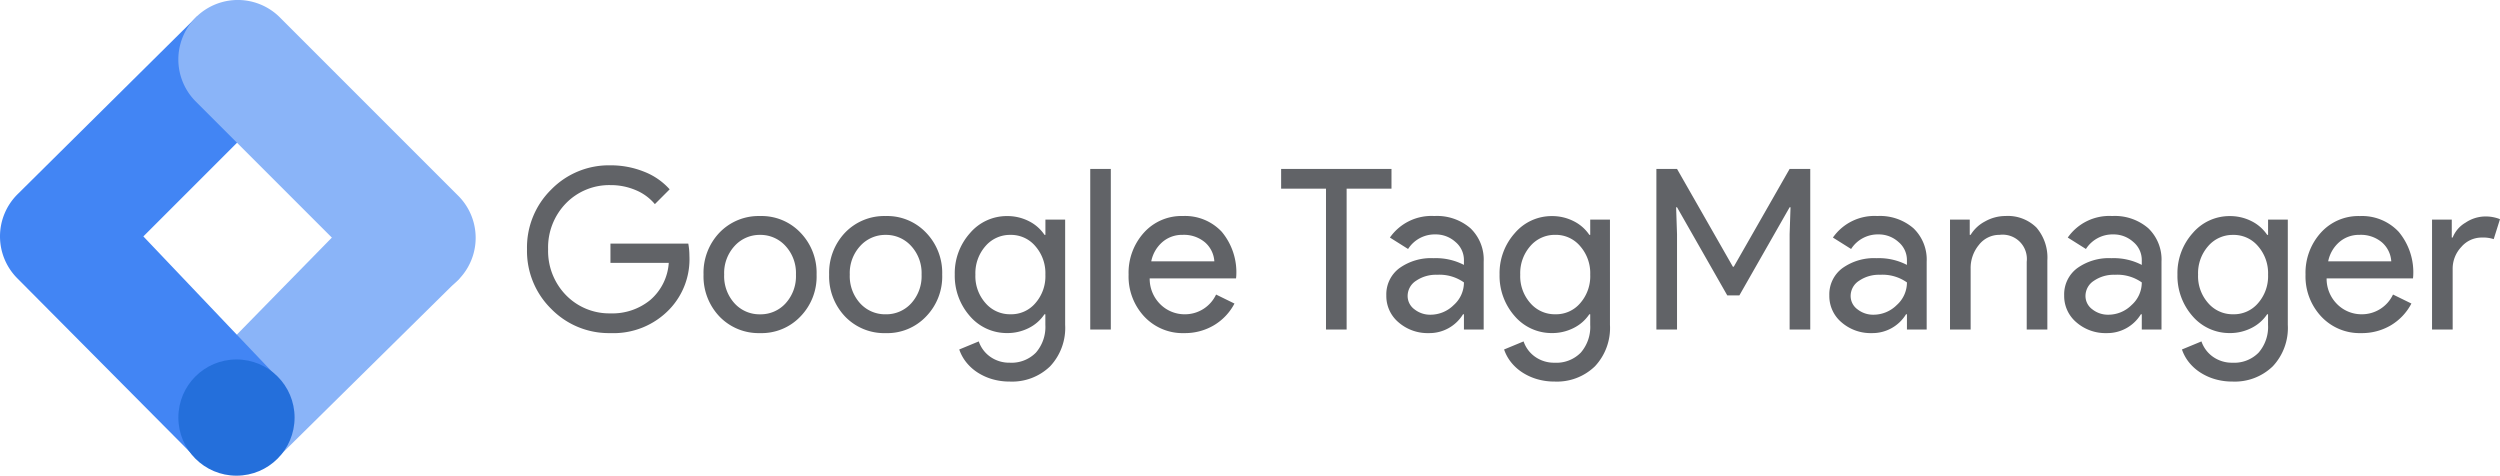 <svg id="tool_paltform_05" xmlns="http://www.w3.org/2000/svg" width="249.688" height="47.509" viewBox="0 0 249.688 47.509">
  <g id="google-tag-manager" transform="translate(0)">
    <path id="Path_216561" data-name="Path 216561" d="M114.071,130.857l-8.246-8.041,17.71-18.085,8.538,8.368Z" transform="translate(-86.186 -85.295)" fill="#8ab4f8"/>
    <path id="Path_216562" data-name="Path 216562" d="M27.92,17.12,19.7,8.731,1.737,26.527a5.933,5.933,0,0,0,0,8.389l17.7,17.813L27.8,44.9,14.318,30.722l13.6-13.6Z" transform="translate(0 -7.111)" fill="#4285f4"/>
    <path id="Path_216563" data-name="Path 216563" d="M123.955,19.554,106.14,1.738a5.938,5.938,0,1,0-8.4,8.4l17.815,17.815a5.938,5.938,0,0,0,8.4-8.4Z" transform="translate(-78.188 0)" fill="#8ab4f8"/>
    <ellipse id="Ellipse_142700" data-name="Ellipse 142700" cx="5.804" cy="5.804" rx="5.804" ry="5.804" transform="translate(17.814 35.901)" fill="#246fdb"/>
  </g>
  <g id="Group_240541" data-name="Group 240541" transform="translate(52.635 16.512)">
    <path id="Path_216564" data-name="Path 216564" d="M16.812-2.684a7.235,7.235,0,0,1-1.994,5.354A7.724,7.724,0,0,1,8.926,5.045,8.045,8.045,0,0,1,3.011,2.626,8.1,8.1,0,0,1,.592-3.333,8.1,8.1,0,0,1,3.011-9.293a8.045,8.045,0,0,1,5.914-2.419,8.9,8.9,0,0,1,3.338.627,6.673,6.673,0,0,1,2.576,1.77L13.362-7.836a4.97,4.97,0,0,0-1.915-1.4,6.33,6.33,0,0,0-2.52-.5A6.034,6.034,0,0,0,4.49-7.926,6.313,6.313,0,0,0,2.7-3.333,6.313,6.313,0,0,0,4.49,1.259,6.034,6.034,0,0,0,8.926,3.074,5.965,5.965,0,0,0,12.913,1.73a5.356,5.356,0,0,0,1.837-3.7H8.926V-3.893H16.7A6.881,6.881,0,0,1,16.812-2.684ZM18.223-.8a5.807,5.807,0,0,1,1.591-4.189,5.421,5.421,0,0,1,4.055-1.658A5.349,5.349,0,0,1,27.9-4.991,5.763,5.763,0,0,1,29.514-.8,5.715,5.715,0,0,1,27.9,3.387a5.349,5.349,0,0,1-4.032,1.658,5.421,5.421,0,0,1-4.055-1.658A5.807,5.807,0,0,1,18.223-.8Zm2.061,0a4.02,4.02,0,0,0,1.031,2.868,3.362,3.362,0,0,0,2.554,1.1,3.362,3.362,0,0,0,2.554-1.1A4.02,4.02,0,0,0,27.453-.8a3.989,3.989,0,0,0-1.031-2.845,3.376,3.376,0,0,0-2.554-1.12,3.376,3.376,0,0,0-2.554,1.12A3.989,3.989,0,0,0,20.284-.8Zm10.484,0a5.807,5.807,0,0,1,1.591-4.189,5.421,5.421,0,0,1,4.055-1.658,5.349,5.349,0,0,1,4.032,1.658A5.763,5.763,0,0,1,42.059-.8a5.715,5.715,0,0,1-1.613,4.189,5.349,5.349,0,0,1-4.032,1.658,5.421,5.421,0,0,1-4.055-1.658A5.807,5.807,0,0,1,30.768-.8Zm2.061,0A4.02,4.02,0,0,0,33.86,2.066a3.362,3.362,0,0,0,2.554,1.1,3.362,3.362,0,0,0,2.554-1.1A4.02,4.02,0,0,0,40-.8a3.989,3.989,0,0,0-1.031-2.845,3.376,3.376,0,0,0-2.554-1.12,3.376,3.376,0,0,0-2.554,1.12A3.989,3.989,0,0,0,32.829-.8ZM48.87,3.163a3.156,3.156,0,0,0,2.487-1.1A4.073,4.073,0,0,0,52.365-.8a4.092,4.092,0,0,0-1.008-2.845,3.171,3.171,0,0,0-2.487-1.12,3.214,3.214,0,0,0-2.487,1.12A4.092,4.092,0,0,0,45.375-.8a4.041,4.041,0,0,0,1.008,2.845A3.214,3.214,0,0,0,48.87,3.163ZM48.8,9.884a6.134,6.134,0,0,1-1.725-.235,5.575,5.575,0,0,1-1.467-.661A4.74,4.74,0,0,1,44.479,7.98a4.25,4.25,0,0,1-.717-1.3l1.949-.806A3.086,3.086,0,0,0,46.876,7.42,3.266,3.266,0,0,0,48.8,8a3.409,3.409,0,0,0,2.621-1.008,3.912,3.912,0,0,0,.941-2.778V3.163h-.09A4.054,4.054,0,0,1,50.7,4.541a4.723,4.723,0,0,1-2.162.5,4.853,4.853,0,0,1-3.7-1.68A6.077,6.077,0,0,1,43.314-.8a6,6,0,0,1,1.523-4.144,4.825,4.825,0,0,1,3.7-1.7,4.723,4.723,0,0,1,2.162.5,4.054,4.054,0,0,1,1.579,1.378h.09V-6.291h1.971V4.216a5.6,5.6,0,0,1-1.5,4.144A5.451,5.451,0,0,1,48.8,9.884Zm10.1-21.238V4.687H56.845v-16.04Zm7.326,16.4a5.251,5.251,0,0,1-3.988-1.658A5.854,5.854,0,0,1,60.676-.8,5.963,5.963,0,0,1,62.2-4.98a5.042,5.042,0,0,1,3.9-1.669A5.01,5.01,0,0,1,69.984-5.07,6.315,6.315,0,0,1,71.429-.645l-.022.224H62.782a3.577,3.577,0,0,0,1.075,2.6,3.44,3.44,0,0,0,2.464.986,3.43,3.43,0,0,0,3.092-1.971l1.837.9A5.475,5.475,0,0,1,69.2,4.261,5.669,5.669,0,0,1,66.232,5.045ZM62.939-2.124h6.3a2.733,2.733,0,0,0-.93-1.893,3.254,3.254,0,0,0-2.251-.75,2.988,2.988,0,0,0-2.005.717A3.424,3.424,0,0,0,62.939-2.124Z" transform="translate(-0.592 11.712)" fill="#616367"/>
    <path id="Path_216565" data-name="Path 216565" d="M6.926-9.485V4.584H4.865V-9.485H.384v-1.971H11.406v1.971ZM13.019,1.224A1.646,1.646,0,0,0,13.7,2.568a2.514,2.514,0,0,0,1.6.538,3.285,3.285,0,0,0,2.319-.963A3.017,3.017,0,0,0,18.642-.12a4.234,4.234,0,0,0-2.688-.762,3.492,3.492,0,0,0-2.095.6A1.8,1.8,0,0,0,13.019,1.224Zm2.666-7.975A5.109,5.109,0,0,1,19.292-5.53a4.334,4.334,0,0,1,1.322,3.349V4.584H18.642V3.061h-.09a3.932,3.932,0,0,1-3.405,1.882,4.427,4.427,0,0,1-3.036-1.075,3.434,3.434,0,0,1-1.221-2.688,3.264,3.264,0,0,1,1.288-2.711A5.429,5.429,0,0,1,15.618-2.54a6.085,6.085,0,0,1,3.024.672v-.47a2.346,2.346,0,0,0-.851-1.826,2.92,2.92,0,0,0-1.994-.75,3.159,3.159,0,0,0-2.733,1.456L11.249-4.6A5.06,5.06,0,0,1,15.685-6.751ZM27.76,3.061a3.156,3.156,0,0,0,2.487-1.1A4.073,4.073,0,0,0,31.255-.9a4.092,4.092,0,0,0-1.008-2.845A3.171,3.171,0,0,0,27.76-4.87a3.214,3.214,0,0,0-2.487,1.12A4.092,4.092,0,0,0,24.265-.9a4.041,4.041,0,0,0,1.008,2.845A3.214,3.214,0,0,0,27.76,3.061Zm-.067,6.721a6.134,6.134,0,0,1-1.725-.235A5.575,5.575,0,0,1,24.5,8.886a4.74,4.74,0,0,1-1.131-1.008,4.25,4.25,0,0,1-.717-1.3L24.6,5.772a3.086,3.086,0,0,0,1.165,1.546,3.266,3.266,0,0,0,1.927.582,3.409,3.409,0,0,0,2.621-1.008,3.912,3.912,0,0,0,.941-2.778V3.061h-.09a4.054,4.054,0,0,1-1.579,1.378,4.723,4.723,0,0,1-2.162.5,4.853,4.853,0,0,1-3.7-1.68A6.077,6.077,0,0,1,22.2-.9a6,6,0,0,1,1.523-4.144,4.825,4.825,0,0,1,3.7-1.7,4.723,4.723,0,0,1,2.162.5A4.054,4.054,0,0,1,31.165-4.87h.09V-6.393h1.971V4.114a5.6,5.6,0,0,1-1.5,4.144A5.451,5.451,0,0,1,27.693,9.782Z" transform="translate(74.934 11.814)" fill="#616367"/>
    <path id="Path_216566" data-name="Path 216566" d="M3.213,4.584H1.152v-16.04H3.213L8.791-1.688h.09l5.578-9.768H16.52V4.584H14.459V-4.937l.09-2.688h-.09l-5.018,8.8H8.231l-5.018-8.8h-.09l.09,2.688Zm17.34-3.36a1.646,1.646,0,0,0,.683,1.344,2.514,2.514,0,0,0,1.6.538,3.285,3.285,0,0,0,2.319-.963A3.017,3.017,0,0,0,26.176-.12a4.234,4.234,0,0,0-2.688-.762,3.492,3.492,0,0,0-2.095.6A1.8,1.8,0,0,0,20.553,1.224Zm2.666-7.975A5.109,5.109,0,0,1,26.825-5.53a4.334,4.334,0,0,1,1.322,3.349V4.584H26.176V3.061h-.09a3.932,3.932,0,0,1-3.405,1.882,4.427,4.427,0,0,1-3.036-1.075,3.434,3.434,0,0,1-1.221-2.688,3.264,3.264,0,0,1,1.288-2.711A5.429,5.429,0,0,1,23.151-2.54a6.085,6.085,0,0,1,3.024.672v-.47a2.346,2.346,0,0,0-.851-1.826,2.92,2.92,0,0,0-1.994-.75A3.159,3.159,0,0,0,20.6-3.458L18.783-4.6A5.06,5.06,0,0,1,23.219-6.751Zm7.258.358h1.971V-4.87h.09a3.665,3.665,0,0,1,1.445-1.344,4.142,4.142,0,0,1,2.027-.538,4.056,4.056,0,0,1,3.1,1.154A4.6,4.6,0,0,1,40.2-2.316v6.9H38.139V-2.181A2.423,2.423,0,0,0,35.428-4.87a2.576,2.576,0,0,0-2.061,1,3.612,3.612,0,0,0-.829,2.386V4.584H30.477ZM44.008,1.224a1.646,1.646,0,0,0,.683,1.344,2.514,2.514,0,0,0,1.6.538,3.285,3.285,0,0,0,2.319-.963A3.017,3.017,0,0,0,49.631-.12a4.234,4.234,0,0,0-2.688-.762,3.492,3.492,0,0,0-2.095.6A1.8,1.8,0,0,0,44.008,1.224Zm2.666-7.975A5.109,5.109,0,0,1,50.281-5.53,4.334,4.334,0,0,1,51.6-2.181V4.584H49.631V3.061h-.09a3.932,3.932,0,0,1-3.405,1.882A4.427,4.427,0,0,1,43.1,3.867,3.434,3.434,0,0,1,41.88,1.179a3.264,3.264,0,0,1,1.288-2.711A5.429,5.429,0,0,1,46.607-2.54a6.085,6.085,0,0,1,3.024.672v-.47a2.346,2.346,0,0,0-.851-1.826,2.92,2.92,0,0,0-1.994-.75,3.159,3.159,0,0,0-2.733,1.456L42.239-4.6A5.06,5.06,0,0,1,46.674-6.751ZM58.749,3.061a3.156,3.156,0,0,0,2.487-1.1A4.073,4.073,0,0,0,62.244-.9a4.092,4.092,0,0,0-1.008-2.845,3.171,3.171,0,0,0-2.487-1.12,3.214,3.214,0,0,0-2.487,1.12A4.092,4.092,0,0,0,55.254-.9a4.041,4.041,0,0,0,1.008,2.845A3.214,3.214,0,0,0,58.749,3.061Zm-.067,6.721a6.134,6.134,0,0,1-1.725-.235,5.575,5.575,0,0,1-1.467-.661,4.74,4.74,0,0,1-1.131-1.008,4.25,4.25,0,0,1-.717-1.3l1.949-.806a3.086,3.086,0,0,0,1.165,1.546,3.266,3.266,0,0,0,1.927.582A3.409,3.409,0,0,0,61.3,6.892a3.912,3.912,0,0,0,.941-2.778V3.061h-.09a4.054,4.054,0,0,1-1.579,1.378,4.723,4.723,0,0,1-2.162.5,4.853,4.853,0,0,1-3.7-1.68A6.077,6.077,0,0,1,53.193-.9a6,6,0,0,1,1.523-4.144,4.825,4.825,0,0,1,3.7-1.7,4.723,4.723,0,0,1,2.162.5A4.054,4.054,0,0,1,62.154-4.87h.09V-6.393h1.971V4.114a5.6,5.6,0,0,1-1.5,4.144A5.451,5.451,0,0,1,58.682,9.782ZM71.541,4.943a5.251,5.251,0,0,1-3.988-1.658A5.854,5.854,0,0,1,65.985-.9a5.963,5.963,0,0,1,1.523-4.178,5.042,5.042,0,0,1,3.9-1.669,5.01,5.01,0,0,1,3.887,1.579A6.315,6.315,0,0,1,76.739-.748l-.022.224H68.091a3.577,3.577,0,0,0,1.075,2.6,3.44,3.44,0,0,0,2.464.986A3.43,3.43,0,0,0,74.722,1.09l1.837.9a5.476,5.476,0,0,1-2.05,2.173A5.669,5.669,0,0,1,71.541,4.943ZM68.248-2.226h6.3a2.733,2.733,0,0,0-.93-1.893,3.254,3.254,0,0,0-2.251-.75,2.988,2.988,0,0,0-2.005.717A3.424,3.424,0,0,0,68.248-2.226Zm12.433,6.81H78.62V-6.393h1.971V-4.6h.09a2.975,2.975,0,0,1,1.288-1.49,3.575,3.575,0,0,1,1.915-.616,3.862,3.862,0,0,1,1.523.269l-.627,1.994a3.414,3.414,0,0,0-1.21-.157,2.668,2.668,0,0,0-2.027.941,3.147,3.147,0,0,0-.863,2.2Z" transform="translate(111.645 11.814)" fill="#616367"/>
  </g>
</svg>
